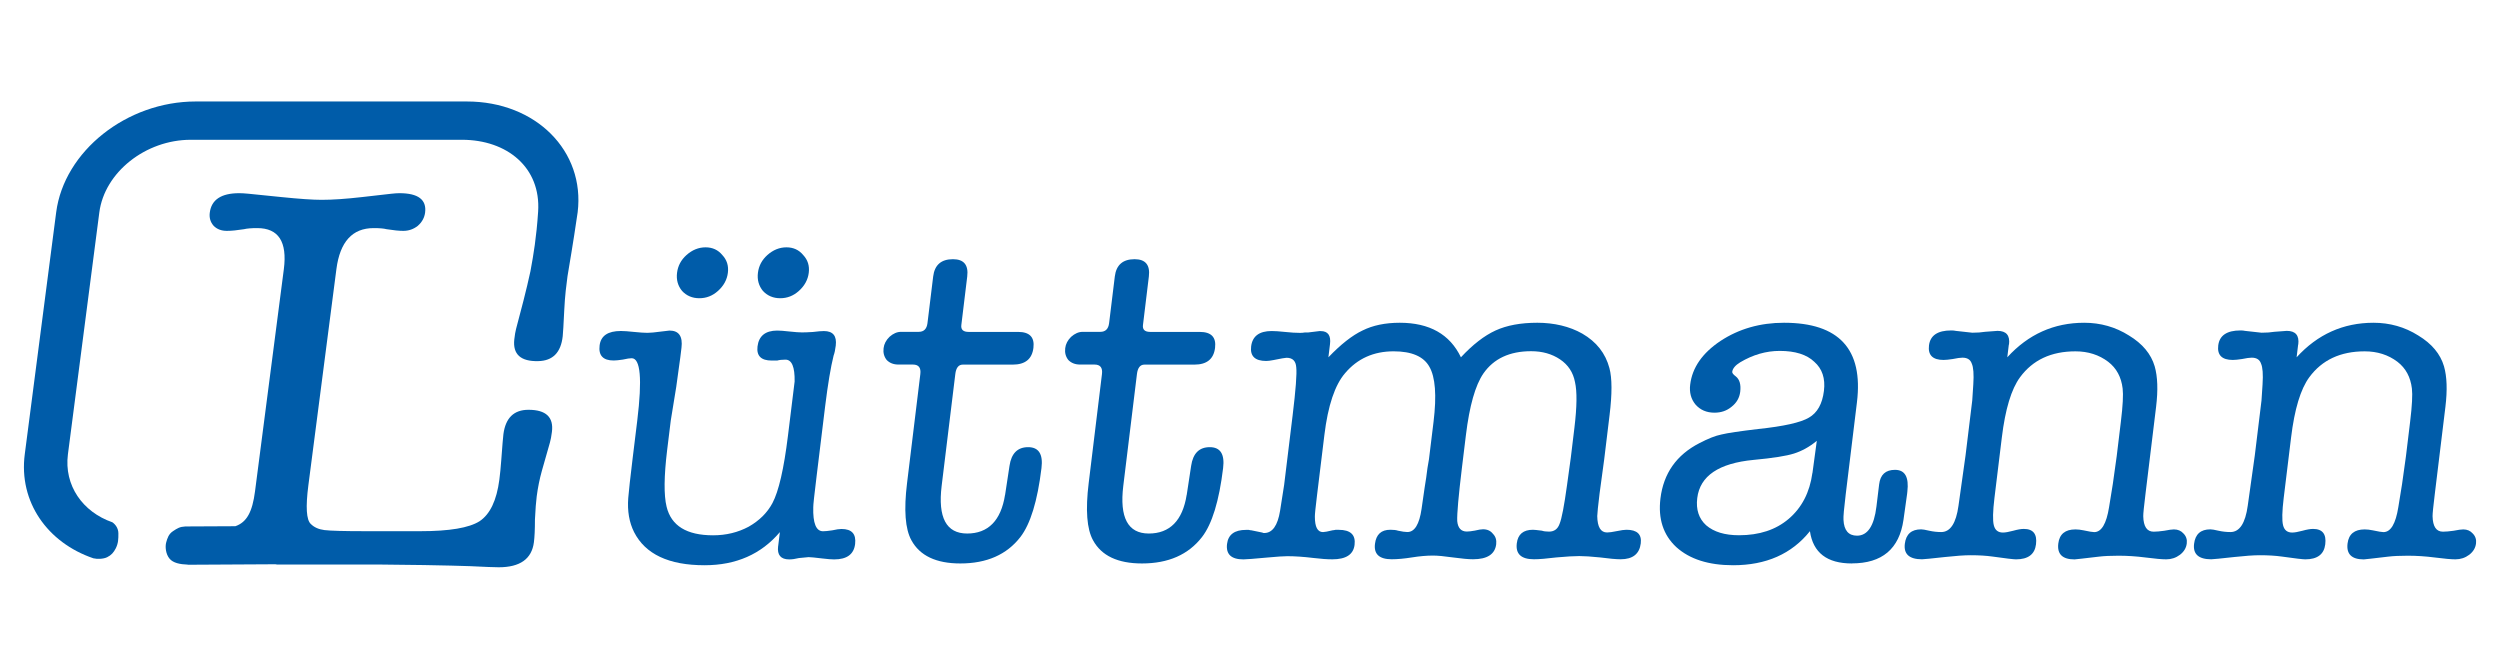 <?xml version="1.0" encoding="UTF-8"?>
<svg id="Ebene_1" xmlns="http://www.w3.org/2000/svg" version="1.1" viewBox="0 0 406.73 108.8">
  <!-- Generator: Adobe Illustrator 30.0.0, SVG Export Plug-In . SVG Version: 2.1.1 Build 123)  -->
  <defs>
    <style>
      .st0 {
        fill: #005ca9;
      }
    </style>
  </defs>
  <path class="st0" d="M126.94,48.52c-1.13,0-2.07-.39-2.81-1.18-.69-.84-.96-1.82-.82-2.96.14-1.13.65-2.09,1.53-2.88.94-.84,1.98-1.26,3.11-1.26s2.04.42,2.73,1.26c.74.79,1.04,1.75.9,2.88-.14,1.13-.68,2.12-1.62,2.96-.88.79-1.89,1.18-3.03,1.18M113.78,48.52c-1.13,0-2.07-.39-2.81-1.18-.69-.84-.96-1.82-.82-2.96.14-1.13.65-2.09,1.53-2.88.94-.84,1.98-1.26,3.11-1.26s2.04.42,2.73,1.26c.74.79,1.04,1.75.9,2.88-.14,1.13-.68,2.12-1.62,2.96-.88.79-1.89,1.18-3.03,1.18M126.6,88.86l.28-2.29c-3.05,3.6-7.13,5.39-12.26,5.39-5.81,0-9.63-1.8-11.46-5.39-.79-1.58-1.11-3.42-.95-5.54.08-1.03.32-3.2.72-6.5l.75-6.13c.82-6.75.52-10.12-.91-10.12-.3,0-.77.07-1.43.22-.65.1-1.15.15-1.5.15-1.72,0-2.49-.81-2.29-2.44.19-1.58,1.35-2.36,3.46-2.36.49,0,1.2.05,2.12.15.97.1,1.71.15,2.2.15.44,0,1.22-.07,2.32-.22.75-.1,1.18-.15,1.27-.15,1.53,0,2.18.94,1.95,2.81l-.19,1.55-.66,4.8-.89,5.47-.59,4.8c-.52,4.29-.55,7.36-.09,9.23.75,3.1,3.27,4.65,7.56,4.65,2.12,0,4.05-.47,5.79-1.4,1.74-.99,3.03-2.27,3.87-3.84,1.02-1.92,1.86-5.57,2.52-10.93l.5-4.06.59-4.8c.04-2.37-.46-3.55-1.49-3.55-.54,0-.99.05-1.35.15h-.89c-1.72,0-2.49-.76-2.31-2.29.21-1.72,1.28-2.58,3.2-2.59.44,0,1.1.05,1.98.15.92.1,1.61.15,2.05.15.4,0,.99-.02,1.78-.07.8-.1,1.4-.15,1.79-.15,1.48,0,2.12.79,1.93,2.36-.08.69-.2,1.23-.35,1.63-.47,1.87-.93,4.63-1.38,8.27l-1.39,11.38c-.37,3-.55,4.68-.54,5.02-.07,2.61.46,3.91,1.59,3.91.34,0,.84-.05,1.5-.15.66-.15,1.16-.22,1.5-.22,1.68,0,2.41.81,2.22,2.44-.2,1.68-1.34,2.51-3.41,2.51-.44,0-1.08-.05-1.9-.15-1.21-.15-1.97-.22-2.26-.22-.15,0-.67.05-1.57.15-.61.15-1.14.22-1.58.22-1.38,0-1.98-.72-1.81-2.14"/>
  <path class="st0" d="M163.52,80.51l.72-4.73c.3-2.02,1.31-3.03,3.03-3.03s2.45,1.13,2.17,3.4c-.65,5.37-1.8,9.11-3.44,11.23-2.22,2.86-5.47,4.29-9.76,4.29-3.94,0-6.59-1.26-7.96-3.77-1.01-1.82-1.25-4.93-.71-9.31l2.16-17.73c.13-1.04-.28-1.55-1.21-1.55h-2.36c-.79,0-1.42-.25-1.9-.74-.43-.54-.6-1.18-.51-1.92.08-.69.41-1.31.96-1.85.61-.54,1.23-.81,1.87-.81h2.88c.84,0,1.31-.47,1.43-1.4l.93-7.61c.23-1.87,1.3-2.81,3.22-2.81,1.77,0,2.55.94,2.32,2.81l-.96,7.91c-.09.74.31,1.11,1.19,1.11h8.05c1.87,0,2.7.86,2.49,2.59-.22,1.82-1.34,2.73-3.36,2.73h-8.13c-.69,0-1.1.52-1.22,1.55l-2.22,18.17c-.63,5.17.75,7.76,4.15,7.76s5.5-2.09,6.16-6.28"/>
  <path class="st0" d="M193.07,80.51l.72-4.73c.3-2.02,1.31-3.03,3.03-3.03s2.45,1.13,2.17,3.4c-.65,5.37-1.8,9.11-3.44,11.23-2.22,2.86-5.47,4.29-9.76,4.29-3.94,0-6.6-1.26-7.96-3.77-1.01-1.82-1.25-4.93-.71-9.31l2.16-17.73c.13-1.04-.28-1.55-1.21-1.55h-2.36c-.79,0-1.42-.25-1.9-.74-.43-.54-.6-1.18-.51-1.92.08-.69.41-1.31.96-1.85.61-.54,1.23-.81,1.87-.81h2.88c.84,0,1.31-.47,1.43-1.4l.93-7.61c.23-1.87,1.3-2.81,3.22-2.81,1.77,0,2.55.94,2.32,2.81l-.96,7.91c-.09.74.31,1.11,1.19,1.11h8.05c1.87,0,2.7.86,2.49,2.59-.22,1.82-1.34,2.73-3.36,2.73h-8.13c-.69,0-1.1.52-1.22,1.55l-2.22,18.17c-.63,5.17.75,7.76,4.15,7.76s5.5-2.09,6.16-6.28"/>
  <path class="st0" d="M216.38,55.99l-.26,2.14c2.03-2.12,3.88-3.57,5.55-4.36,1.68-.84,3.7-1.26,6.06-1.26,4.83,0,8.15,1.87,9.95,5.62,1.93-2.07,3.8-3.52,5.63-4.36,1.83-.84,4.09-1.26,6.8-1.26s5.25.59,7.32,1.77c2.3,1.33,3.77,3.2,4.41,5.61.44,1.63.45,4.19.02,7.68l-.87,7.17-.75,5.54c-.25,2.02-.37,3.25-.38,3.69.03,1.78.56,2.66,1.6,2.66.34,0,.87-.07,1.58-.22.71-.15,1.23-.22,1.58-.22,1.72,0,2.5.74,2.32,2.21-.21,1.72-1.3,2.59-3.27,2.59-.74,0-1.86-.1-3.36-.3-1.46-.15-2.58-.22-3.37-.22-.84,0-2.08.07-3.72.22-1.6.2-2.82.3-3.66.3-2.07,0-3-.86-2.79-2.59.18-1.48,1.06-2.21,2.63-2.21.2,0,.68.05,1.46.15.28.1.67.15,1.16.15.84,0,1.41-.42,1.71-1.26.35-.84.75-2.93,1.21-6.28l.62-4.51.59-4.88c.41-3.4.44-5.86.09-7.39-.3-1.58-1.11-2.81-2.43-3.7-1.32-.89-2.89-1.33-4.71-1.33-3.5,0-6.08,1.21-7.76,3.62-1.32,1.92-2.27,5.27-2.85,10.05l-.64,5.25c-.56,4.63-.82,7.54-.77,8.72.11,1.13.63,1.7,1.57,1.7.3,0,.72-.05,1.28-.15.61-.15,1.06-.22,1.35-.22.69,0,1.23.25,1.61.74.44.44.61,1.01.53,1.7-.2,1.62-1.45,2.44-3.77,2.44-.74,0-1.84-.1-3.29-.3-1.4-.2-2.48-.3-3.22-.3-1.03,0-2.18.1-3.43.3-1.26.2-2.35.3-3.29.3-2.02,0-2.93-.84-2.72-2.51.19-1.53,1.02-2.29,2.5-2.29.54,0,.95.05,1.24.15.67.15,1.18.22,1.53.22,1.18,0,1.95-1.26,2.31-3.77l.5-3.47c.18-1.08.34-2.14.46-3.18.16-.89.24-1.35.24-1.4l.75-6.13c.52-4.29.29-7.26-.68-8.94-.93-1.67-2.87-2.51-5.82-2.51-3.25,0-5.88,1.18-7.89,3.55-1.66,1.92-2.79,5.27-3.37,10.05l-1.2,9.83c-.24,1.97-.36,3.13-.35,3.47,0,1.67.43,2.51,1.32,2.51.25,0,.78-.1,1.59-.3.1,0,.25-.02.45-.07h.52c1.92,0,2.78.81,2.58,2.44-.19,1.58-1.4,2.36-3.61,2.36-.84,0-1.86-.07-3.08-.22-1.65-.2-3.07-.29-4.25-.29-.59,0-1.68.07-3.28.22-2.14.2-3.43.3-3.88.3-1.97,0-2.85-.84-2.65-2.51.19-1.53,1.22-2.29,3.09-2.29h.44c.19.05.33.07.43.07l1.8.37c.04.05.14.07.29.07,1.33,0,2.19-1.21,2.58-3.62l.66-4.21,1.38-11.3c.51-4.19.71-6.8.59-7.83-.07-1.04-.6-1.55-1.58-1.55-.2,0-.9.12-2.11.37-.5.1-.9.15-1.2.15-1.82,0-2.64-.79-2.45-2.36.2-1.67,1.32-2.51,3.34-2.51.54,0,1.27.05,2.2.15.92.1,1.73.15,2.42.15.25,0,.52-.02.82-.07h.52l1.8-.22h.22c1.18,0,1.69.71,1.51,2.14"/>
  <path class="st0" d="M294.87,76.97l.71-5.25c-1.2.99-2.45,1.67-3.72,2.07-1.23.39-3.41.74-6.55,1.03-5.68.54-8.74,2.61-9.18,6.21-.23,1.87.26,3.35,1.45,4.43,1.25,1.08,3.03,1.62,5.34,1.62,3.3,0,5.99-.88,8.08-2.66,2.14-1.82,3.43-4.31,3.86-7.46M301.28,91.67c-4.04,0-6.31-1.75-6.82-5.25-2.96,3.7-7.13,5.54-12.5,5.54-3.99,0-7.07-.99-9.24-2.95-2.12-1.97-2.98-4.61-2.58-7.91.5-4.09,2.61-7.09,6.35-9.01,1.42-.74,2.61-1.21,3.57-1.4,1.02-.25,3-.54,5.95-.89,4.19-.44,6.95-1.06,8.28-1.85,1.38-.79,2.19-2.24,2.45-4.36.25-2.02-.28-3.6-1.57-4.73-1.23-1.18-3.11-1.77-5.62-1.77-2.22,0-4.36.62-6.43,1.85-.8.49-1.23,1.01-1.3,1.55-.02.2.17.44.57.74.63.49.87,1.33.73,2.51-.12.98-.59,1.8-1.41,2.44-.77.64-1.69.96-2.78.96-1.28,0-2.31-.44-3.09-1.33-.73-.89-1.02-1.97-.86-3.25.34-2.76,1.98-5.12,4.93-7.09,3-1.97,6.44-2.96,10.33-2.96,8.96,0,12.92,4.31,11.87,12.93l-1.82,14.92c-.29,2.37-.41,3.77-.37,4.21.08,1.72.82,2.58,2.2,2.58,1.72,0,2.78-1.58,3.16-4.73l.44-3.62c.19-1.58,1.05-2.36,2.58-2.36,1.63,0,2.29,1.18,2.01,3.55l-.04.37-.59,4.21c-.68,4.73-3.48,7.09-8.4,7.09"/>
  <path class="st0" d="M326.82,56.06l-.25,2.07c3.41-3.74,7.58-5.62,12.51-5.62,2.66,0,5.09.69,7.28,2.07,2.2,1.33,3.6,3.01,4.19,5.02.48,1.67.56,3.87.23,6.58l-1.71,14.04c-.26,2.12-.39,3.37-.38,3.77.04,1.68.6,2.51,1.69,2.51.44,0,1.02-.05,1.72-.15.76-.15,1.28-.22,1.58-.22.64,0,1.16.22,1.55.66.44.44.62.99.54,1.62-.09.74-.46,1.35-1.11,1.85-.65.49-1.4.74-2.23.74-.69,0-1.81-.1-3.36-.3s-3.02-.29-4.4-.29c-1.28,0-2.34.05-3.19.15-2.5.29-3.82.45-3.97.45-1.97,0-2.85-.86-2.64-2.59.19-1.53,1.12-2.29,2.79-2.29.39,0,.83.05,1.31.15.91.2,1.49.29,1.74.29,1.18,0,1.99-1.35,2.42-4.06l.61-3.77.63-4.51.68-5.62c.32-2.61.41-4.41.29-5.39-.22-1.87-1-3.32-2.35-4.36-1.49-1.13-3.27-1.7-5.33-1.7-3.94,0-6.94,1.4-9.01,4.21-1.42,1.92-2.41,5.2-2.97,9.83l-1.2,9.83c-.26,2.17-.3,3.64-.1,4.43.2.79.69,1.18,1.48,1.18.4,0,.95-.1,1.66-.29.72-.2,1.29-.3,1.74-.3,1.53,0,2.19.84,1.98,2.51-.2,1.62-1.28,2.44-3.25,2.44-.4,0-1.66-.15-3.79-.45-1.07-.15-2.26-.22-3.59-.22-1.03,0-2.42.1-4.17.29-2.2.24-3.44.37-3.74.37-2.07,0-3-.84-2.8-2.51.19-1.58,1.08-2.36,2.65-2.36.25,0,.68.07,1.3.22.67.15,1.33.22,1.97.22,1.48,0,2.42-1.43,2.81-4.28l1.15-8.2,1.09-8.94.17-2.59c.11-1.67.02-2.81-.25-3.4-.22-.64-.72-.96-1.51-.96-.34,0-.87.07-1.58.22-.65.1-1.15.15-1.5.15-1.77,0-2.56-.79-2.37-2.36.2-1.63,1.41-2.44,3.62-2.44.29,0,.54.02.73.07l2.7.3c.79,0,1.48-.05,2.09-.15,1.29-.1,1.96-.15,2.01-.15,1.43,0,2.05.74,1.87,2.22"/>
  <path class="st0" d="M373.89,56.06l-.25,2.07c3.41-3.74,7.58-5.62,12.51-5.62,2.66,0,5.09.69,7.28,2.07,2.2,1.33,3.6,3.01,4.19,5.02.48,1.67.56,3.87.23,6.58l-1.71,14.04c-.26,2.12-.39,3.37-.38,3.77.04,1.68.6,2.51,1.69,2.51.44,0,1.02-.05,1.72-.15.76-.15,1.28-.22,1.58-.22.64,0,1.15.22,1.54.66.44.44.62.99.54,1.62-.09.74-.46,1.35-1.11,1.85-.65.49-1.4.74-2.23.74-.69,0-1.81-.1-3.36-.3s-3.02-.29-4.4-.29c-1.28,0-2.35.05-3.19.15-2.5.29-3.82.45-3.97.45-1.97,0-2.85-.86-2.64-2.59.19-1.53,1.12-2.29,2.79-2.29.39,0,.83.05,1.31.15.91.2,1.49.29,1.74.29,1.18,0,1.99-1.35,2.42-4.06l.61-3.77.63-4.51.68-5.62c.32-2.61.41-4.41.29-5.39-.22-1.87-1-3.32-2.35-4.36-1.49-1.13-3.27-1.7-5.33-1.7-3.94,0-6.94,1.4-9.01,4.21-1.42,1.92-2.41,5.2-2.97,9.83l-1.2,9.83c-.26,2.17-.3,3.64-.1,4.43.2.79.69,1.18,1.48,1.18.4,0,.95-.1,1.66-.29.72-.2,1.29-.3,1.74-.3,1.53,0,2.19.84,1.98,2.51-.2,1.62-1.28,2.44-3.25,2.44-.39,0-1.66-.15-3.79-.45-1.07-.15-2.26-.22-3.59-.22-1.03,0-2.42.1-4.17.29-2.2.24-3.44.37-3.74.37-2.07,0-3-.84-2.8-2.51.19-1.58,1.08-2.36,2.65-2.36.25,0,.68.07,1.3.22.67.15,1.33.22,1.97.22,1.48,0,2.42-1.43,2.81-4.28l1.15-8.2,1.09-8.94.17-2.59c.11-1.67.02-2.81-.25-3.4-.22-.64-.72-.96-1.51-.96-.34,0-.87.07-1.58.22-.65.1-1.15.15-1.5.15-1.77,0-2.56-.79-2.37-2.36.2-1.63,1.41-2.44,3.62-2.44.29,0,.54.02.73.07l2.7.3c.79,0,1.48-.05,2.09-.15,1.29-.1,1.96-.15,2.01-.15,1.43,0,2.05.74,1.87,2.22"/>
  <path class="st0" d="M30.57,91.88l14.22-.08c.1.02.19.04.26.04h16.29l7.63.09c3.39.06,5.89.12,7.51.18,2.43.12,3.98.18,4.66.18,3.46,0,5.37-1.35,5.72-4.06.11-.84.17-2.07.17-3.7.08-1.68.18-2.94.29-3.79.19-1.44.47-2.83.84-4.15l1.31-4.6c.12-.42.23-.99.32-1.71.31-2.41-.96-3.61-3.81-3.61-2.38,0-3.73,1.32-4.08,3.97-.06.48-.18,1.89-.35,4.24-.09,1.2-.19,2.25-.31,3.16-.44,3.37-1.51,5.62-3.22,6.76-1.7,1.08-4.9,1.62-9.58,1.62h-8.96c-3.46,0-5.7-.06-6.7-.18-.94-.12-1.67-.45-2.21-.99-.73-.66-.86-2.77-.4-6.31l4.56-35.16c.58-4.45,2.6-6.67,6.06-6.67.95,0,1.65.06,2.11.18,1.13.18,2.04.27,2.71.27.88,0,1.66-.27,2.35-.81.69-.6,1.09-1.32,1.2-2.16.27-2.1-1.12-3.16-4.17-3.16-.34,0-.78.03-1.33.09l-4.75.54c-2.62.3-4.81.45-6.58.45-1.43,0-3.61-.15-6.56-.45l-5.33-.54c-.6-.06-1.11-.09-1.52-.09-2.92,0-4.52,1.05-4.79,3.16-.11.84.1,1.56.64,2.16.54.54,1.25.81,2.13.81.75,0,1.68-.09,2.79-.27.49-.12,1.21-.18,2.16-.18,3.46,0,4.9,2.22,4.33,6.67l-4.69,36.15c-.43,3.35-1.34,5.04-3.2,5.68l-8.09.04s-.03,0-.05,0c-.91.05-1.29.29-2.01.77-.72.48-.91,1.15-1.1,1.82-.19.67-.1,1.91.57,2.68.58.66,1.62.89,2.94.94"/>
  <path class="st0" d="M75.95,16.51H31.84c-11.23,0-21.41,8.09-22.7,18.03l-5.11,39.36c-1.01,7.76,3.7,14.39,11.16,16.93.6.15,1.63.13,2.25-.18.67-.33,1.05-.77,1.39-1.43.43-.86.43-1.53.43-2.44,0-.86-.52-1.5-.98-1.81-4.84-1.68-7.88-6-7.23-11.06l5.11-39.36c.85-6.51,7.52-11.81,14.87-11.81h44.12c7.35,0,12.87,4.51,12.4,11.68-.27,4.17-.78,7.16-1.19,9.36,0,0-.05.26-.06.34-.19.97-.84,3.64-1.13,4.77l-1.21,4.62c-.11.42-.21,1-.29,1.72-.26,2.41,1.04,3.59,3.89,3.52,2.38-.05,3.7-1.4,3.99-4.06.05-.48.14-1.9.25-4.24.06-1.2.14-2.26.24-3.16.08-.71.2-1.71.29-2.36h0c.36-2.26.81-4.64,1.65-10.39,1.22-9.98-6.8-18.03-18.02-18.03"/>
</svg>